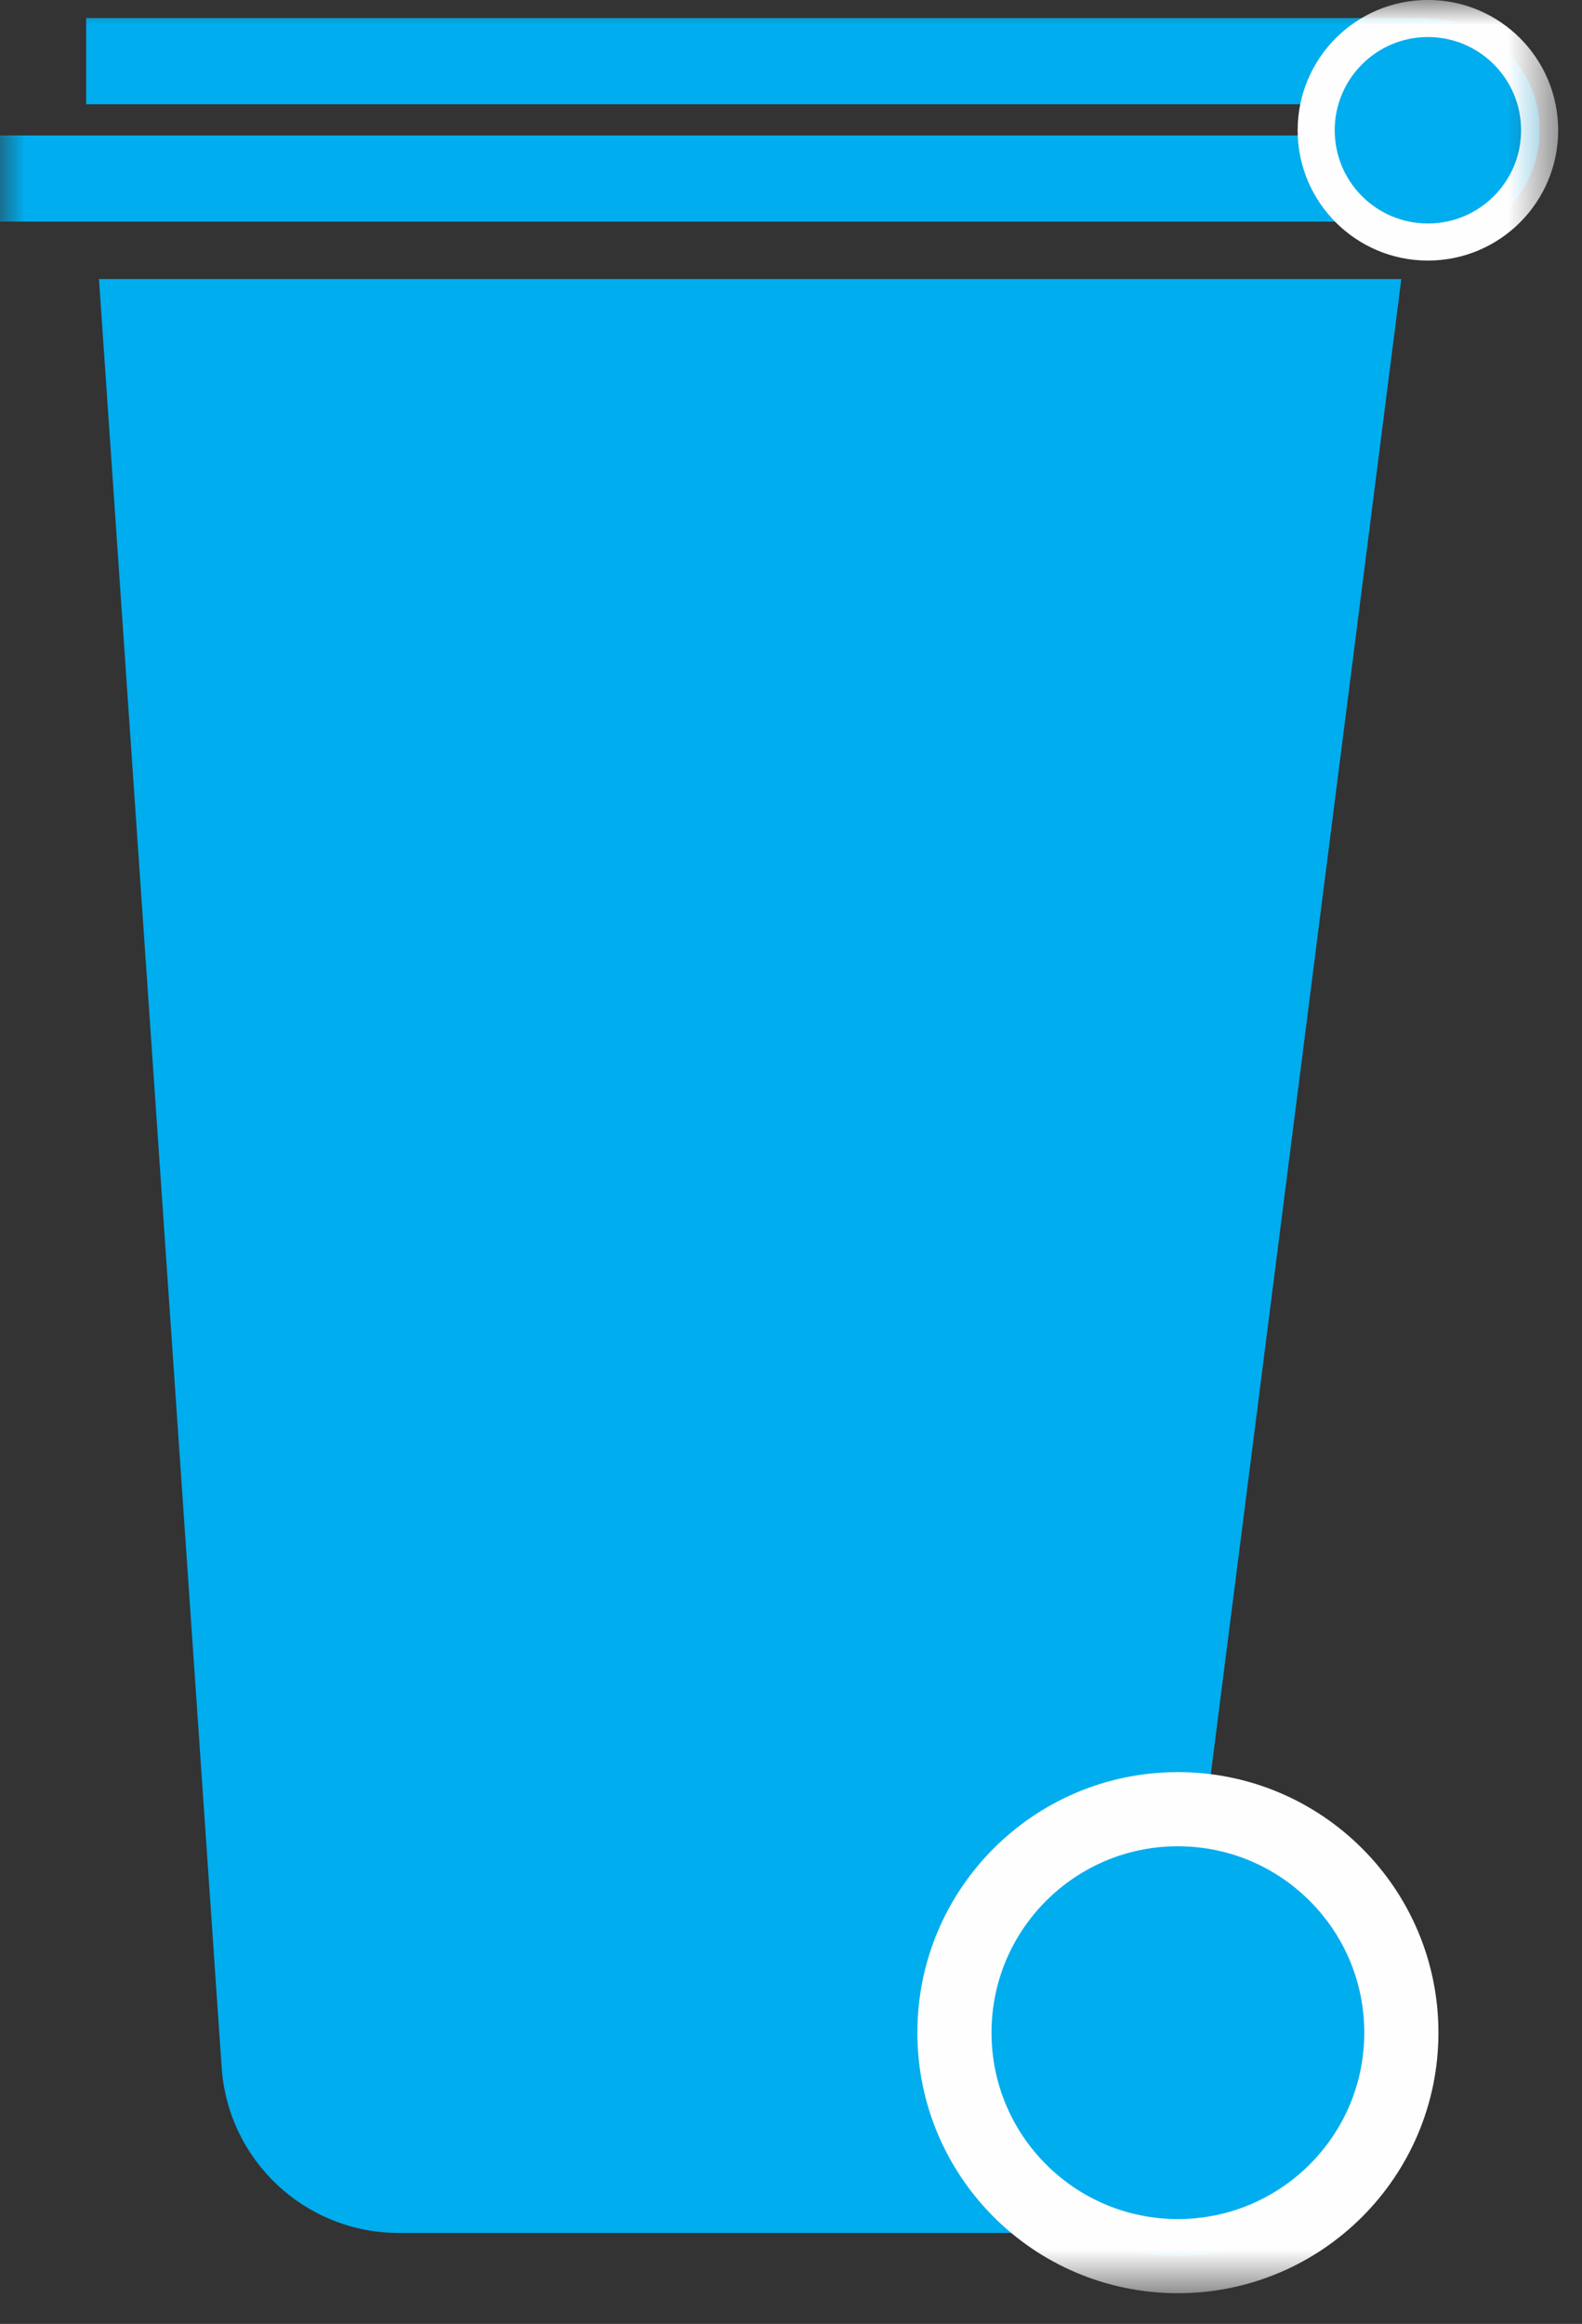 <?xml version="1.0" encoding="UTF-8"?>
<svg width="32px" height="47px" viewBox="0 0 32 47" version="1.1" xmlns="http://www.w3.org/2000/svg" xmlns:xlink="http://www.w3.org/1999/xlink">
    <rect x="0" y="0" width="32" height="47" fill="#333333" stroke="none"/>
    <title>Group 10</title>
    <defs>
        <polygon id="path-1" points="0 46.379 31.518 46.379 31.518 -7.5e-05 0 -7.5e-05"></polygon>
    </defs>
    <g id="Concept-3" stroke="none" stroke-width="1" fill="none" fill-rule="evenodd">
        <g id="Commercial" transform="translate(-232, -1560)">
            <g id="Group-10" transform="translate(232, 1560)">
                <path d="M2.002,5.644 L4.484,41.816 C4.613,43.699 6.178,45.16 8.065,45.16 L23.309,45.16 L28.345,5.644 L2.002,5.644 Z" id="Fill-1" fill="#00ADEE"></path>
                <mask id="mask-2" fill="white">
                    <use xlink:href="#path-1"></use>
                </mask>
                <g id="Clip-4"></g>
                <polygon id="Fill-3" fill="#00ADEE" mask="url(#mask-2)" points="0 4.482 28.883 4.482 28.883 2.739 0 2.739"></polygon>
                <polygon id="Fill-5" fill="#00ADEE" mask="url(#mask-2)" points="1.743 2.108 28.883 2.108 28.883 0.365 1.743 0.365"></polygon>
                <path d="M28.346,41.109 C28.346,38.613 26.322,36.59 23.825,36.59 C21.329,36.59 19.306,38.613 19.306,41.109 C19.306,43.605 21.329,45.629 23.825,45.629 C26.322,45.629 28.346,43.605 28.346,41.109" id="Fill-6" fill="#00ADEE" mask="url(#mask-2)"></path>
                <path d="M28.346,41.109 C28.346,38.613 26.322,36.59 23.825,36.59 C21.329,36.59 19.306,38.613 19.306,41.109 C19.306,43.605 21.329,45.629 23.825,45.629 C26.322,45.629 28.346,43.605 28.346,41.109 Z" id="Stroke-7" stroke="#FEFEFE" stroke-width="1.5" mask="url(#mask-2)"></path>
                <path d="M31.143,2.635 C31.143,1.387 30.131,0.374 28.883,0.374 C27.635,0.374 26.623,1.387 26.623,2.635 C26.623,3.883 27.635,4.895 28.883,4.895 C30.131,4.895 31.143,3.883 31.143,2.635" id="Fill-8" fill="#00ADEE" mask="url(#mask-2)"></path>
                <path d="M31.143,2.635 C31.143,1.387 30.131,0.374 28.883,0.374 C27.635,0.374 26.623,1.387 26.623,2.635 C26.623,3.883 27.635,4.895 28.883,4.895 C30.131,4.895 31.143,3.883 31.143,2.635 Z" id="Stroke-9" stroke="#FEFEFE" stroke-width="0.75" mask="url(#mask-2)"></path>
            </g>
        </g>
    </g>
</svg>